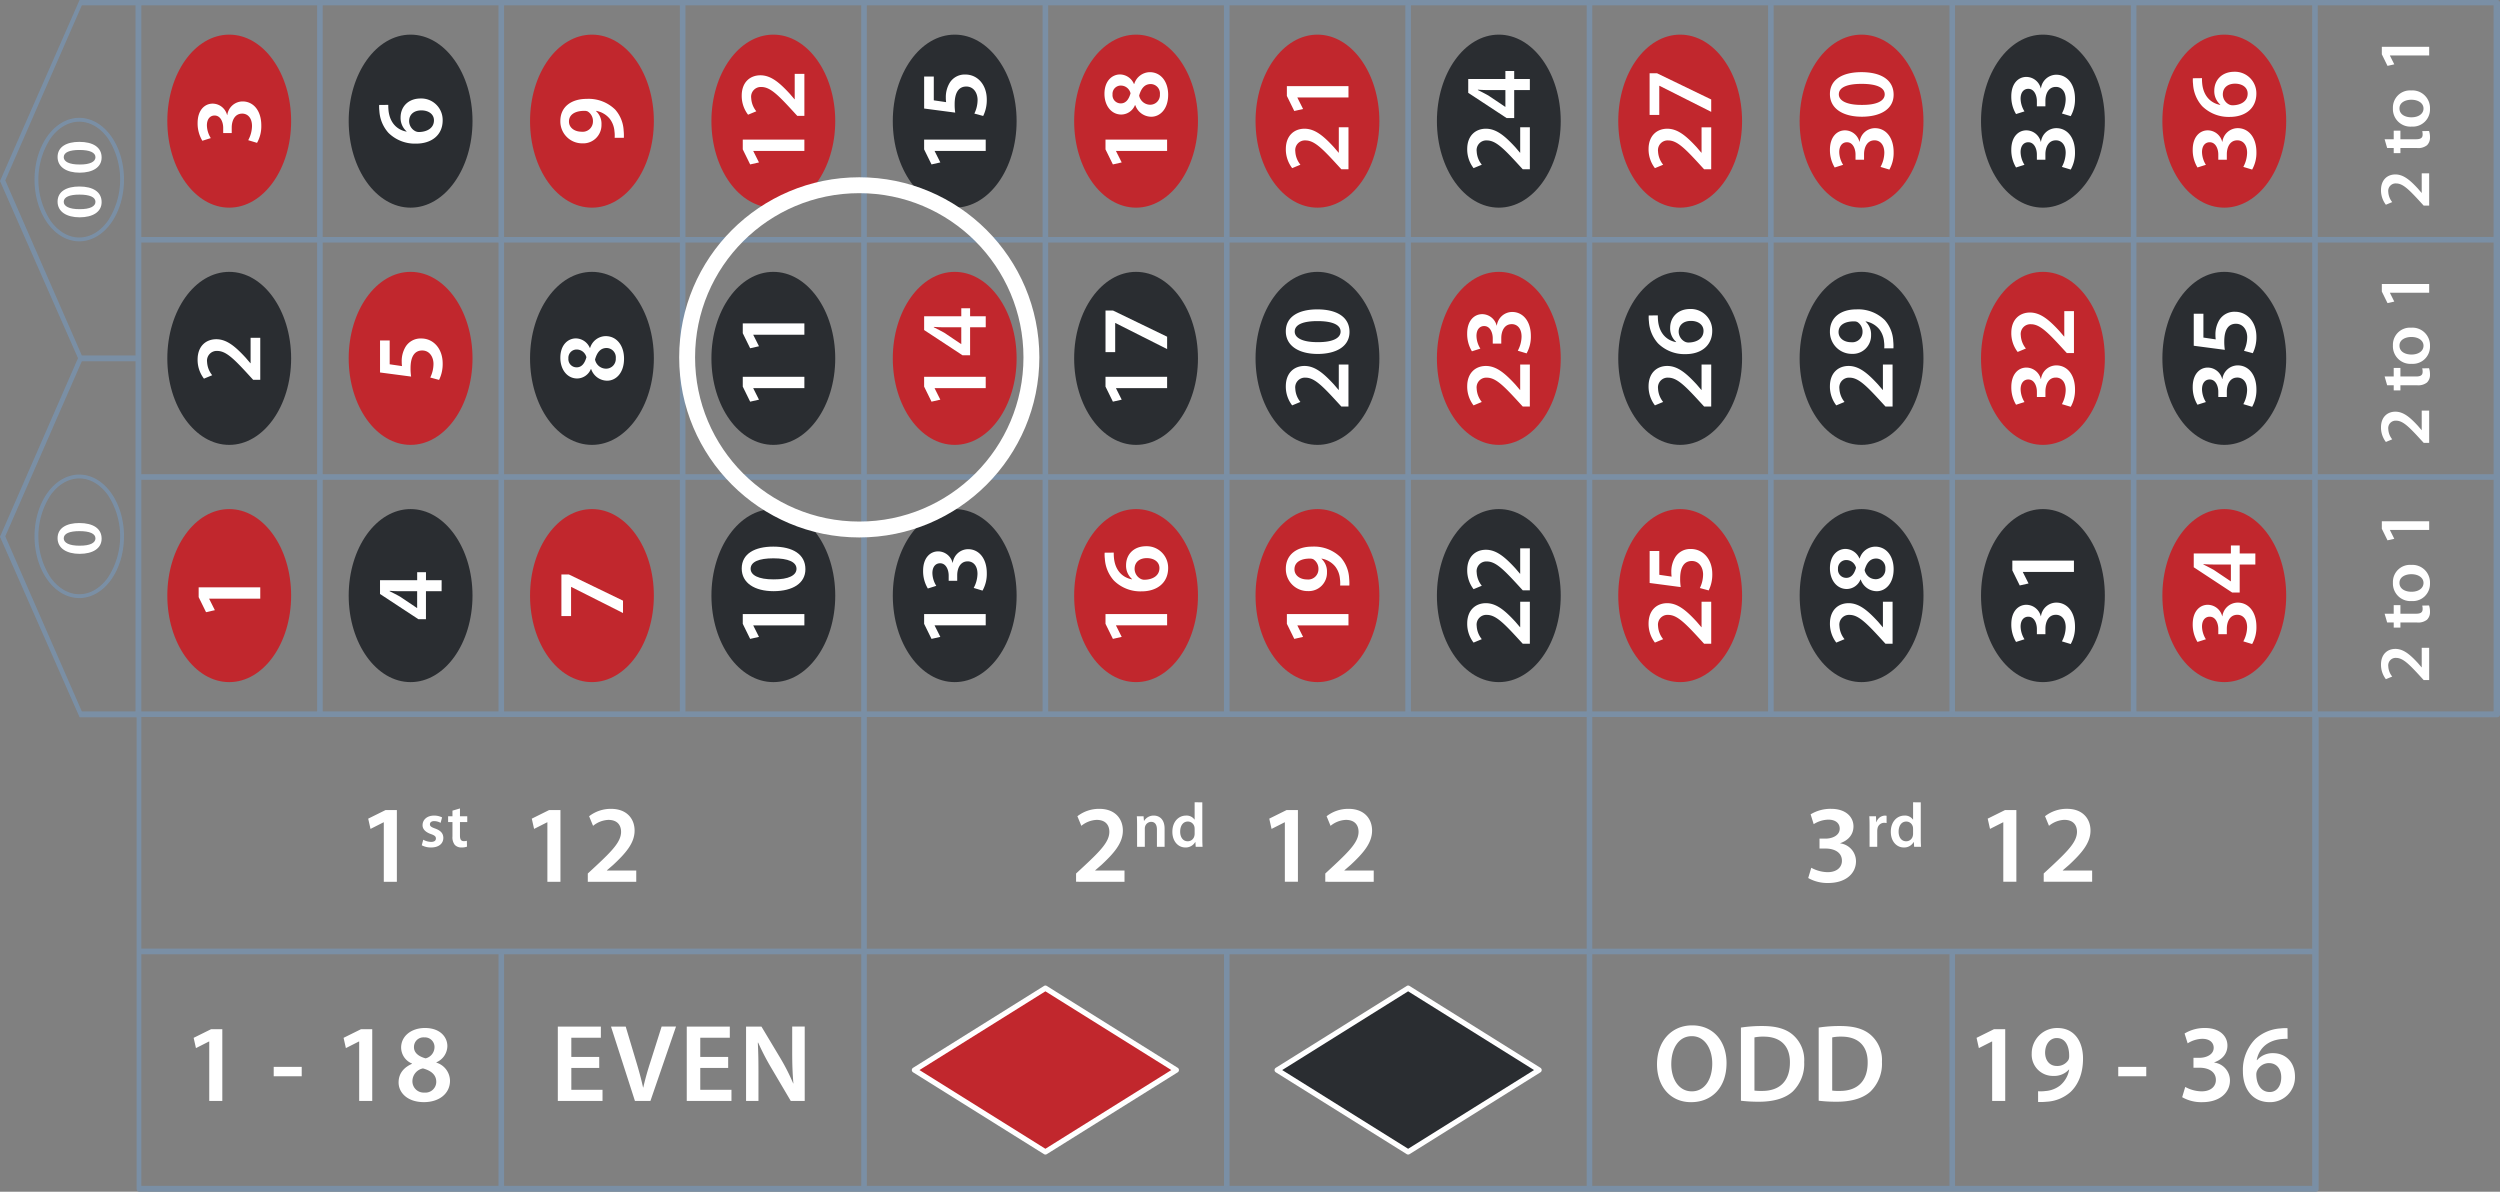 <svg width="472" height="225" fill="none" xmlns="http://www.w3.org/2000/svg"><rect width="100%" height="100%" fill="#808080" stroke="none"/><path d="M43.278 96.114c6.456 0 11.689 7.314 11.689 16.335 0 9.022-5.234 16.335-11.689 16.335s-11.688-7.313-11.688-16.335c0-9.021 5.233-16.335 11.688-16.335Z" fill="#C1272D"/><path d="M39.493 113.026v.036l1.073 2.14-1.664.378-1.396-2.841v-1.852h11.631v2.139h-9.644Z" fill="#fff"/><path d="M43.278 51.327c6.456 0 11.688 7.312 11.688 16.335s-5.233 16.332-11.688 16.332c-6.455 0-11.688-7.313-11.688-16.332 0-9.018 5.233-16.335 11.688-16.335Z" fill="#2A2D31"/><path d="M49.137 71.705h-1.343l-1.27-1.385c-2.54-2.75-3.936-4.044-5.475-4.062a1.824 1.824 0 0 0-1.471.574 1.841 1.841 0 0 0-.48 1.51c.046.917.385 1.793.967 2.5l-1.557.647a5.802 5.802 0 0 1-1.2-3.595c0-2.589 1.626-3.848 3.526-3.848 2.04 0 3.686 1.475 5.565 3.506l.877 1.025h.036v-4.8h1.825v7.928Z" fill="#fff"/><path d="M77.52 96.114c6.456 0 11.689 7.314 11.689 16.335 0 9.022-5.234 16.335-11.689 16.335s-11.688-7.313-11.688-16.335c0-9.021 5.233-16.335 11.688-16.335Z" fill="#2A2D31"/><path d="M83.374 111.624H80.42v5.285h-1.426l-7.247-4.764v-2.607h7.014v-1.51h1.664v1.51h2.956l-.005 2.086Zm-4.616 0H75.59c-.665 0-1.342-.019-2.022-.075v.075c.734.359 1.325.668 1.968 1.024l3.185 2.139.037.018v-3.181Z" fill="#fff"/><path d="M77.52 6.539c6.457 0 11.69 7.313 11.69 16.33 0 9.018-5.233 16.336-11.69 16.336-6.456 0-11.688-7.313-11.688-16.335 0-9.023 5.233-16.331 11.688-16.331Z" fill="#2A2D31"/><path d="M73.306 19.8a8.93 8.93 0 0 0 .054 1.132c.287 2.445 1.79 3.632 3.398 3.92v-.055a3.365 3.365 0 0 1-1.127-2.625c0-2.013 1.432-3.578 3.794-3.578a4.025 4.025 0 0 1 2.95 1.17 4.064 4.064 0 0 1 1.201 2.947c0 2.841-2.147 4.405-5.01 4.405a7.094 7.094 0 0 1-5.225-2.031 6.78 6.78 0 0 1-1.717-4.154 6.297 6.297 0 0 1-.036-1.113l1.718-.019Zm8.625 2.912c0-1.133-.984-1.87-2.38-1.87-1.36 0-2.308.737-2.308 2.032a2.155 2.155 0 0 0 1.199 1.905c.218.104.457.153.698.145 1.539-.037 2.791-.774 2.791-2.194v-.018Z" fill="#fff"/><path d="M111.761 51.327c6.455 0 11.688 7.312 11.688 16.335s-5.233 16.332-11.688 16.332c-6.456 0-11.689-7.313-11.689-16.332 0-9.018 5.233-16.335 11.689-16.335Z" fill="#2A2D31"/><path d="M111.555 69.676a2.846 2.846 0 0 1-1.022 1.28 2.826 2.826 0 0 1-1.555.502c-1.897 0-3.185-1.69-3.185-3.902 0-2.516 1.503-3.667 2.935-3.667a2.912 2.912 0 0 1 2.63 1.798h.054a3.136 3.136 0 0 1 1.107-1.593 3.116 3.116 0 0 1 1.827-.634c2.076 0 3.473 1.762 3.473 4.26 0 2.733-1.558 4.154-3.186 4.154a3.2 3.2 0 0 1-1.861-.611 3.226 3.226 0 0 1-1.163-1.583l-.054-.004Zm-2.666-.323c.948 0 1.52-.792 1.824-1.907a1.9 1.9 0 0 0-.634-1.023 1.879 1.879 0 0 0-1.119-.433 1.555 1.555 0 0 0-1.553 1.019 1.58 1.58 0 0 0-.094.653 1.566 1.566 0 0 0 .41 1.201 1.543 1.543 0 0 0 1.166.49Zm5.636-3.65c-1.182 0-1.825.881-2.183 2.175.093.479.346.91.717 1.225a2.12 2.12 0 0 0 1.323.501 1.82 1.82 0 0 0 1.37-.562 1.852 1.852 0 0 0 .509-1.397 1.763 1.763 0 0 0-.444-1.356 1.753 1.753 0 0 0-1.295-.585h.003Z" fill="#fff"/><path d="M146.007 96.114c6.456 0 11.688 7.314 11.688 16.335 0 9.022-5.233 16.335-11.688 16.335-6.456 0-11.689-7.313-11.689-16.335 0-9.021 5.233-16.335 11.689-16.335Z" fill="#2A2D31"/><path d="M142.22 118.07v.037l1.075 2.139-1.666.377-1.395-2.841v-1.851h11.632v2.139h-9.646ZM145.977 103.201c3.739 0 6.084 1.474 6.084 4.261 0 2.696-2.434 4.134-5.977 4.152-3.614 0-6.047-1.546-6.047-4.279 0-2.822 2.505-4.134 5.94-4.134Zm.107 6.185c2.828.017 4.295-.773 4.295-1.997 0-1.293-1.575-1.977-4.366-1.977-2.701 0-4.294.647-4.294 1.977 0 1.187 1.449 2.014 4.366 1.997h-.001Z" fill="#fff"/><path d="M146.005 51.327c6.456 0 11.688 7.312 11.688 16.335s-5.233 16.332-11.688 16.332c-6.454 0-11.689-7.313-11.689-16.332 0-9.018 5.234-16.335 11.689-16.335Z" fill="#2A2D31"/><path d="M142.22 73.282v.036l1.075 2.14-1.666.377-1.395-2.84v-1.852h11.632v2.14l-9.646-.001ZM142.22 63.197v.037l1.075 2.139-1.666.378-1.395-2.841v-1.851h11.632v2.138h-9.646Z" fill="#fff"/><path d="M180.248 6.539c6.455 0 11.688 7.313 11.688 16.33 0 9.018-5.233 16.336-11.688 16.336-6.456 0-11.689-7.313-11.689-16.335 0-9.023 5.232-16.331 11.689-16.331Z" fill="#2A2D31"/><path d="M176.461 28.491v.036l1.074 2.14-1.665.377-1.395-2.84v-1.852h11.63v2.138l-9.644.001ZM176.3 14.448v4.496l2.326.341a5.968 5.968 0 0 1-.054-.844c-.026-1 .235-1.986.751-2.841a3.328 3.328 0 0 1 2.956-1.528c2.216 0 4.025 1.852 4.025 4.729a6.752 6.752 0 0 1-.679 3.092l-1.666-.45a5.91 5.91 0 0 0 .609-2.571c0-1.294-.733-2.535-2.129-2.535-1.324 0-2.2.989-2.2 3.326-.006.536.029 1.07.107 1.6l-5.869-.773V14.45h1.823Z" fill="#fff"/><path d="M180.25 96.114c6.455 0 11.688 7.314 11.688 16.335 0 9.022-5.233 16.335-11.688 16.335-6.456 0-11.689-7.313-11.689-16.335 0-9.021 5.233-16.335 11.689-16.335Z" fill="#2A2D31"/><path d="M176.461 118.069v.037l1.074 2.139-1.665.377-1.395-2.841v-1.851h11.63v2.139h-9.644ZM183.834 111.002a5.803 5.803 0 0 0 .716-2.661c0-1.689-.948-2.375-1.861-2.355-1.378 0-1.968 1.295-1.968 2.644v1.024h-1.611v-.988c0-1.025-.465-2.32-1.625-2.32-.787 0-1.45.594-1.45 1.87.026.849.279 1.676.734 2.391l-1.592.504a6.335 6.335 0 0 1-.895-3.362c0-2.409 1.324-3.65 2.845-3.65a2.83 2.83 0 0 1 1.726.613c.492.39.842.933.995 1.544h.035c.092-.709.436-1.36.969-1.832a2.932 2.932 0 0 1 1.93-.739c1.968 0 3.525 1.654 3.525 4.549a6.4 6.4 0 0 1-.806 3.272l-1.667-.504Z" fill="#fff"/><path d="M214.488 51.327c6.455 0 11.688 7.312 11.688 16.335s-5.233 16.332-11.688 16.332c-6.456 0-11.687-7.313-11.687-16.332 0-9.018 5.231-16.335 11.687-16.335Z" fill="#2A2D31"/><path d="M210.705 73.28v.037l1.073 2.14-1.664.377-1.395-2.84v-1.852h11.631v2.14l-9.645-.001ZM208.721 58.627h1.414l10.217 4.944v2.337l-9.77-4.926h-.036v5.502h-1.825v-7.857Z" fill="#fff"/><path d="M248.735 51.327c6.456 0 11.69 7.312 11.69 16.335s-5.234 16.332-11.69 16.332c-6.456 0-11.688-7.313-11.688-16.332 0-9.018 5.233-16.335 11.688-16.335Z" fill="#2A2D31"/><path d="M254.588 76.751h-1.341l-1.271-1.384c-2.541-2.751-3.937-4.046-5.475-4.064a1.823 1.823 0 0 0-1.471.575 1.841 1.841 0 0 0-.479 1.51c.045.917.384 1.793.966 2.5l-1.557.647a5.803 5.803 0 0 1-1.198-3.596c0-2.589 1.625-3.847 3.525-3.847 2.041 0 3.686 1.474 5.565 3.506l.877 1.025h.035v-4.8h1.825l-.001 7.928ZM248.703 58.412c3.739 0 6.083 1.474 6.083 4.261 0 2.697-2.434 4.135-5.976 4.153-3.615 0-6.048-1.546-6.048-4.279 0-2.822 2.505-4.135 5.941-4.135Zm.107 6.185c2.826.018 4.295-.773 4.295-1.996 0-1.294-1.576-1.977-4.367-1.977-2.701 0-4.294.646-4.294 1.977-.001 1.186 1.449 2.013 4.366 1.996Z" fill="#fff"/><path d="M282.977 6.539c6.455 0 11.688 7.313 11.688 16.33 0 9.018-5.233 16.336-11.688 16.336-6.454 0-11.688-7.313-11.688-16.335 0-9.023 5.234-16.331 11.688-16.331Z" fill="#2A2D31"/><path d="M288.836 31.96h-1.339l-1.271-1.384c-2.541-2.75-3.936-4.045-5.475-4.063a1.825 1.825 0 0 0-1.472.574 1.841 1.841 0 0 0-.479 1.511c.045.916.384 1.793.966 2.5l-1.557.647a5.796 5.796 0 0 1-1.199-3.595c0-2.59 1.625-3.848 3.525-3.848 2.041 0 3.686 1.474 5.566 3.506l.875 1.025h.036v-4.8h1.826l-.002 7.928ZM288.835 17.005h-2.956v5.286h-1.431l-7.247-4.765v-2.607h7.015v-1.51h1.664v1.51h2.955v2.086Zm-4.617 0h-3.167c-.665 0-1.342-.018-2.022-.075v.075c.734.359 1.324.668 1.968 1.024l3.185 2.14.036.017v-3.181Z" fill="#fff"/><path d="M317.216 51.327c6.456 0 11.688 7.312 11.688 16.335s-5.233 16.332-11.688 16.332c-6.456 0-11.689-7.313-11.689-16.332 0-9.018 5.234-16.335 11.689-16.335Z" fill="#2A2D31"/><path d="M323.075 76.751h-1.339l-1.27-1.384c-2.54-2.751-3.936-4.046-5.475-4.064a1.82 1.82 0 0 0-1.471.575 1.845 1.845 0 0 0-.48 1.51c.046.917.385 1.793.966 2.5l-1.557.647a5.811 5.811 0 0 1-1.199-3.596c0-2.589 1.626-3.847 3.525-3.847 2.04 0 3.686 1.474 5.566 3.506l.876 1.025h.036v-4.8h1.826l-.004 7.928ZM313 59.544a8.93 8.93 0 0 0 .053 1.133c.286 2.445 1.789 3.632 3.398 3.92v-.057a3.367 3.367 0 0 1-1.127-2.625c0-2.014 1.432-3.578 3.793-3.578a4.025 4.025 0 0 1 2.95 1.17 4.066 4.066 0 0 1 1.202 2.947c0 2.84-2.147 4.405-5.01 4.405a7.092 7.092 0 0 1-5.226-2.032 6.786 6.786 0 0 1-1.718-4.153 6.374 6.374 0 0 1-.035-1.113l1.72-.017Zm8.624 2.913c0-1.133-.984-1.87-2.38-1.87-1.36 0-2.309.738-2.309 2.032a2.158 2.158 0 0 0 1.199 1.906c.218.103.458.152.699.144 1.539-.036 2.791-.773 2.791-2.194v-.018Z" fill="#fff"/><path d="M351.46 51.327c6.454 0 11.687 7.312 11.687 16.335s-5.233 16.332-11.687 16.332-11.69-7.313-11.69-16.332c0-9.018 5.235-16.335 11.69-16.335Z" fill="#2A2D31"/><path d="M357.319 76.751h-1.344l-1.271-1.384c-2.54-2.751-3.936-4.046-5.475-4.064a1.824 1.824 0 0 0-1.471.575 1.841 1.841 0 0 0-.479 1.51c.045.917.384 1.793.966 2.5l-1.557.647a5.805 5.805 0 0 1-1.199-3.596c0-2.589 1.625-3.847 3.525-3.847 2.04 0 3.686 1.474 5.565 3.506l.876 1.025h.037v-4.8h1.824l.003 7.928ZM355.745 65.765a5.95 5.95 0 0 0-.036-1.223 4.428 4.428 0 0 0-.895-2.375 4.296 4.296 0 0 0-2.577-1.492l-.018.035a3.231 3.231 0 0 1 1.039 2.535 3.48 3.48 0 0 1-1.03 2.58 3.43 3.43 0 0 1-2.585.984 4.108 4.108 0 0 1-2.964-1.232 4.163 4.163 0 0 1-1.188-2.994c0-2.714 2.13-4.17 4.957-4.17a7.156 7.156 0 0 1 5.403 2.03 6.45 6.45 0 0 1 1.593 3.992c.045.442.057.886.035 1.33h-1.734Zm-8.625-3.056c0 1.097.984 1.905 2.398 1.905a1.926 1.926 0 0 0 1.96-1.137c.111-.247.168-.515.169-.786a2.126 2.126 0 0 0-.966-1.888 1.313 1.313 0 0 0-.626-.125c-1.575-.018-2.935.575-2.935 2.013v.018Z" fill="#fff"/><path d="M351.466 96.114c6.456 0 11.689 7.314 11.689 16.335 0 9.022-5.233 16.335-11.689 16.335s-11.689-7.313-11.689-16.335c0-9.021 5.231-16.335 11.689-16.335Z" fill="#2A2D31"/><path d="M357.32 121.539h-1.341l-1.27-1.384c-2.541-2.747-3.937-4.045-5.476-4.063a1.82 1.82 0 0 0-1.471.574 1.84 1.84 0 0 0-.48 1.511c.046.916.385 1.792.966 2.499l-1.556.647a5.795 5.795 0 0 1-1.199-3.595c0-2.589 1.625-3.848 3.524-3.848 2.04 0 3.686 1.475 5.566 3.506l.876 1.025h.036v-4.801h1.825v7.929ZM351.254 109.423a2.83 2.83 0 0 1-2.576 1.781c-1.897 0-3.186-1.69-3.186-3.901 0-2.517 1.503-3.667 2.935-3.667.565.01 1.114.186 1.581.505.467.319.832.768 1.049 1.292h.053a3.146 3.146 0 0 1 1.107-1.593 3.117 3.117 0 0 1 1.828-.634c2.076 0 3.472 1.763 3.472 4.261 0 2.733-1.557 4.153-3.184 4.153a3.195 3.195 0 0 1-1.861-.611 3.223 3.223 0 0 1-1.163-1.583l-.055-.003Zm-2.666-.323c.949 0 1.521-.791 1.825-1.906a1.895 1.895 0 0 0-.634-1.024 1.877 1.877 0 0 0-1.119-.432 1.549 1.549 0 0 0-1.2.461 1.562 1.562 0 0 0-.447 1.211 1.559 1.559 0 0 0 .41 1.199 1.544 1.544 0 0 0 1.165.489v.002Zm5.636-3.649c-1.182 0-1.825.881-2.183 2.175.093.478.346.91.717 1.224.371.314.838.491 1.323.501a1.806 1.806 0 0 0 1.37-.562 1.834 1.834 0 0 0 .508-1.397 1.772 1.772 0 0 0-1.026-1.788 1.751 1.751 0 0 0-.709-.156v.003Z" fill="#fff"/><path d="M385.705 96.114c6.455 0 11.689 7.314 11.689 16.335 0 9.022-5.234 16.335-11.689 16.335s-11.689-7.313-11.689-16.335c0-9.021 5.233-16.335 11.689-16.335Z" fill="#2A2D31"/><path d="M389.288 121.09a5.816 5.816 0 0 0 .716-2.661c0-1.689-.948-2.375-1.862-2.355-1.377 0-1.968 1.294-1.968 2.643v1.025h-1.61v-.989c0-1.025-.466-2.32-1.626-2.32-.787 0-1.449.594-1.449 1.87.025.849.279 1.675.734 2.391l-1.593.503a6.335 6.335 0 0 1-.895-3.362c0-2.409 1.324-3.65 2.846-3.65a2.838 2.838 0 0 1 2.72 2.158h.035a2.96 2.96 0 0 1 .97-1.833 2.931 2.931 0 0 1 1.93-.738c1.968 0 3.525 1.654 3.525 4.549a6.403 6.403 0 0 1-.806 3.272l-1.667-.503ZM381.916 107.983v.035l1.074 2.14-1.665.377-1.395-2.84v-1.852h11.63v2.14h-9.644Z" fill="#fff"/><path d="M385.705 6.539c6.455 0 11.689 7.313 11.689 16.33 0 9.018-5.234 16.336-11.689 16.336s-11.689-7.313-11.689-16.335c0-9.023 5.233-16.331 11.689-16.331Z" fill="#2A2D31"/><path d="M389.286 31.512c.448-.816.694-1.729.716-2.66 0-1.691-.948-2.376-1.862-2.356-1.377 0-1.968 1.295-1.968 2.643v1.025h-1.61v-.99c0-1.023-.466-2.318-1.626-2.318-.787 0-1.449.594-1.449 1.87.025.849.279 1.675.734 2.39l-1.593.504a6.336 6.336 0 0 1-.895-3.362c0-2.409 1.324-3.65 2.846-3.65a2.832 2.832 0 0 1 1.726.614c.492.39.841.933.994 1.544h.036c.091-.708.436-1.36.969-1.832a2.93 2.93 0 0 1 1.93-.739c1.968 0 3.525 1.654 3.525 4.55a6.4 6.4 0 0 1-.806 3.27l-1.667-.503ZM389.286 21.425a5.813 5.813 0 0 0 .716-2.66c0-1.69-.948-2.376-1.862-2.356-1.377 0-1.968 1.295-1.968 2.643v1.025h-1.61v-.989c0-1.024-.466-2.319-1.626-2.319-.787 0-1.449.594-1.449 1.87.025.849.279 1.675.734 2.391l-1.593.503a6.336 6.336 0 0 1-.895-3.362c0-2.41 1.324-3.649 2.846-3.649a2.832 2.832 0 0 1 1.726.613c.492.39.841.933.994 1.544h.036c.091-.708.436-1.36.969-1.832a2.93 2.93 0 0 1 1.93-.738c1.968 0 3.525 1.653 3.525 4.548a6.4 6.4 0 0 1-.806 3.271l-1.667-.503Z" fill="#fff"/><path d="M419.947 51.327c6.455 0 11.687 7.312 11.687 16.335s-5.233 16.332-11.687 16.332c-6.453 0-11.689-7.313-11.689-16.332 0-9.018 5.233-16.335 11.689-16.335Z" fill="#2A2D31"/><path d="M423.538 76.302c.449-.816.694-1.73.716-2.661 0-1.69-.949-2.376-1.861-2.356-1.378 0-1.969 1.295-1.969 2.643v1.025h-1.61v-.989c0-1.024-.466-2.319-1.626-2.319-.787 0-1.449.594-1.449 1.87.026.85.279 1.676.734 2.391l-1.592.504a6.336 6.336 0 0 1-.896-3.362c0-2.41 1.324-3.65 2.846-3.65a2.833 2.833 0 0 1 1.726.613c.492.39.841.933.994 1.544h.036c.091-.709.435-1.36.968-1.832a2.93 2.93 0 0 1 1.93-.739c1.968 0 3.526 1.655 3.526 4.55a6.4 6.4 0 0 1-.806 3.27l-1.667-.502ZM416.003 59.238v4.495l2.326.342a5.822 5.822 0 0 1-.053-.845c-.026-1 .234-1.986.751-2.841a3.34 3.34 0 0 1 2.955-1.528c2.217 0 4.026 1.853 4.026 4.728a6.752 6.752 0 0 1-.68 3.093l-1.664-.45c.393-.8.601-1.679.608-2.57 0-1.295-.734-2.535-2.13-2.535-1.324 0-2.201.988-2.201 3.325-.006.536.03 1.07.108 1.6l-5.869-.773v-6.04h1.823Z" fill="#fff"/><path d="M282.979 96.114c6.453 0 11.687 7.314 11.687 16.335 0 9.022-5.234 16.335-11.687 16.335-6.454 0-11.69-7.313-11.69-16.335 0-9.021 5.234-16.335 11.69-16.335Z" fill="#2A2D31"/><path d="M288.836 121.539h-1.341l-1.27-1.384c-2.541-2.747-3.937-4.045-5.475-4.063a1.822 1.822 0 0 0-1.471.575 1.835 1.835 0 0 0-.479 1.51c.045.916.384 1.792.965 2.499l-1.557.647a5.8 5.8 0 0 1-1.198-3.595c0-2.589 1.626-3.847 3.525-3.847 2.04 0 3.686 1.474 5.565 3.505l.877 1.025h.035v-4.801h1.825l-.001 7.929ZM288.836 111.452h-1.341l-1.27-1.384c-2.541-2.75-3.937-4.045-5.475-4.063a1.835 1.835 0 0 0-1.471.575 1.838 1.838 0 0 0-.479 1.51c.045.916.384 1.792.965 2.499l-1.557.647a5.798 5.798 0 0 1-1.198-3.595c0-2.589 1.626-3.847 3.525-3.847 2.04 0 3.686 1.474 5.565 3.505l.877 1.025h.035v-4.8h1.825l-.001 7.928Z" fill="#fff"/><path d="M77.52 51.327c6.457 0 11.69 7.312 11.69 16.335s-5.233 16.332-11.69 16.332c-6.456 0-11.688-7.313-11.688-16.332 0-9.018 5.233-16.335 11.688-16.335Z" fill="#C1272D"/><path d="M73.572 64.283v4.495l2.326.341a5.863 5.863 0 0 1-.053-.844c-.027-1 .234-1.986.751-2.841a3.324 3.324 0 0 1 2.955-1.528c2.217 0 4.026 1.851 4.026 4.728a6.749 6.749 0 0 1-.68 3.093l-1.663-.45c.392-.8.6-1.679.608-2.57 0-1.295-.734-2.535-2.13-2.535-1.324 0-2.2.989-2.2 3.325-.007.536.03 1.07.107 1.6l-5.869-.773v-6.04h1.822Z" fill="#fff"/><path d="M43.278 6.539c6.456 0 11.688 7.313 11.688 16.33 0 9.018-5.233 16.336-11.688 16.336-6.455 0-11.688-7.313-11.688-16.335 0-9.023 5.233-16.331 11.688-16.331Z" fill="#C1272D"/><path d="M46.863 26.47c.448-.817.694-1.73.716-2.662 0-1.69-.95-2.376-1.861-2.356-1.378 0-1.969 1.295-1.969 2.644v1.024h-1.61v-.989c0-1.024-.466-2.32-1.626-2.32-.787 0-1.45.595-1.45 1.871.026.85.28 1.676.734 2.392l-1.593.503a6.333 6.333 0 0 1-.894-3.362c0-2.41 1.324-3.65 2.845-3.65a2.83 2.83 0 0 1 1.725.613c.492.39.842.933.994 1.544h.037c.091-.709.435-1.36.968-1.832a2.929 2.929 0 0 1 1.93-.739c1.968 0 3.525 1.654 3.525 4.55a6.407 6.407 0 0 1-.805 3.271l-1.666-.503Z" fill="#fff"/><path d="M111.76 96.114c6.457 0 11.689 7.314 11.689 16.335 0 9.022-5.232 16.335-11.689 16.335-6.456 0-11.688-7.313-11.688-16.335 0-9.021 5.233-16.335 11.688-16.335Z" fill="#C1272D"/><path d="M105.992 108.46h1.414l10.218 4.944v2.335l-9.771-4.926h-.035v5.502h-1.826v-7.855Z" fill="#fff"/><path d="M111.761 6.539c6.455 0 11.688 7.313 11.688 16.33 0 9.018-5.233 16.336-11.688 16.336-6.456 0-11.689-7.313-11.689-16.335 0-9.023 5.233-16.331 11.689-16.331Z" fill="#C1272D"/><path d="M116.046 26.02a5.873 5.873 0 0 0-.035-1.223 4.42 4.42 0 0 0-.895-2.375 4.294 4.294 0 0 0-2.577-1.493l-.017.037a3.226 3.226 0 0 1 1.038 2.534 3.48 3.48 0 0 1-1.03 2.58 3.43 3.43 0 0 1-2.585.984 4.105 4.105 0 0 1-2.964-1.232 4.144 4.144 0 0 1-1.187-2.994c0-2.714 2.129-4.17 4.957-4.17a7.156 7.156 0 0 1 5.403 2.031 6.452 6.452 0 0 1 1.593 3.991c.046.442.058.887.036 1.33h-1.737Zm-8.624-3.057c0 1.097.985 1.906 2.398 1.906a1.923 1.923 0 0 0 1.489-.487 1.947 1.947 0 0 0 .64-1.437 2.126 2.126 0 0 0-.966-1.888 1.313 1.313 0 0 0-.626-.126c-1.575-.018-2.935.576-2.935 2.014v.018Z" fill="#fff"/><path d="M146.005 6.539c6.456 0 11.688 7.313 11.688 16.33 0 9.018-5.233 16.336-11.688 16.336-6.454 0-11.689-7.313-11.689-16.335 0-9.023 5.234-16.331 11.689-16.331Z" fill="#C1272D"/><path d="M142.22 28.491v.036l1.075 2.14-1.666.377-1.395-2.84v-1.852h11.632v2.139h-9.646ZM151.866 21.874h-1.342l-1.271-1.384c-2.541-2.751-3.937-4.046-5.476-4.064a1.824 1.824 0 0 0-1.471.575 1.842 1.842 0 0 0-.479 1.511c.046.916.385 1.792.966 2.499l-1.557.647a5.811 5.811 0 0 1-1.199-3.596c0-2.589 1.626-3.847 3.525-3.847 2.04 0 3.686 1.474 5.565 3.505l.877 1.025h.036v-4.8h1.826v7.93Z" fill="#fff"/><path d="M180.248 51.327c6.455 0 11.688 7.312 11.688 16.335s-5.233 16.332-11.688 16.332c-6.456 0-11.689-7.313-11.689-16.332 0-9.018 5.232-16.335 11.689-16.335Z" fill="#C1272D"/><path d="M176.461 73.282v.036l1.074 2.14-1.665.377-1.395-2.84v-1.852h11.63v2.14l-9.644-.001ZM186.107 61.792h-2.952v5.285h-1.431l-7.247-4.765v-2.606h7.014v-1.51h1.664v1.51h2.952v2.086Zm-4.616 0h-3.167c-.665 0-1.341-.019-2.022-.074v.074c.734.36 1.324.668 1.968 1.024l3.185 2.14.035.018.001-3.182Z" fill="#fff"/><path d="M214.49 96.114c6.453 0 11.687 7.314 11.687 16.335 0 9.022-5.234 16.335-11.687 16.335-6.454 0-11.689-7.313-11.689-16.335 0-9.021 5.232-16.335 11.689-16.335Z" fill="#C1272D"/><path d="M210.705 118.069v.037l1.073 2.139-1.664.377-1.395-2.841v-1.851h11.631v2.139h-9.645ZM210.276 104.332c-.006.378.012.757.054 1.133.285 2.445 1.789 3.632 3.398 3.919v-.054a3.36 3.36 0 0 1-1.127-2.624c0-2.014 1.431-3.578 3.793-3.578a4.023 4.023 0 0 1 2.95 1.169 4.064 4.064 0 0 1 1.202 2.948c0 2.84-2.148 4.404-5.011 4.404a7.09 7.09 0 0 1-5.225-2.032 6.779 6.779 0 0 1-1.717-4.153 6.28 6.28 0 0 1-.036-1.114l1.719-.018Zm8.625 2.913c0-1.133-.984-1.87-2.38-1.87-1.36 0-2.308.737-2.308 2.032a2.142 2.142 0 0 0 1.199 1.905c.218.104.457.153.697.144 1.539-.036 2.792-.773 2.792-2.193v-.018Z" fill="#fff"/><path d="M214.488 6.539c6.455 0 11.688 7.313 11.688 16.33 0 9.018-5.233 16.336-11.688 16.336-6.456 0-11.687-7.313-11.687-16.335 0-9.023 5.231-16.331 11.687-16.331Z" fill="#C1272D"/><path d="M210.703 28.491v.036l1.073 2.14-1.664.377-1.395-2.84v-1.852h11.631v2.138l-9.645.001ZM214.285 19.843a2.828 2.828 0 0 1-2.576 1.782c-1.897 0-3.186-1.69-3.186-3.902 0-2.516 1.503-3.667 2.935-3.667.565.01 1.115.186 1.582.505.467.32.832.768 1.049 1.292h.053a3.142 3.142 0 0 1 1.107-1.593 3.113 3.113 0 0 1 1.828-.634c2.076 0 3.472 1.762 3.472 4.261 0 2.733-1.557 4.153-3.186 4.153a3.204 3.204 0 0 1-1.861-.61 3.232 3.232 0 0 1-1.163-1.583l-.054-.004Zm-2.666-.323c.949 0 1.521-.791 1.825-1.906a1.882 1.882 0 0 0-1.753-1.456 1.556 1.556 0 0 0-1.553 1.018 1.563 1.563 0 0 0-.093.653 1.56 1.56 0 0 0 .408 1.2 1.552 1.552 0 0 0 1.163.49h.003Zm5.637-3.65c-1.183 0-1.825.88-2.184 2.175.093.479.347.91.718 1.224.371.314.837.492 1.322.502a1.825 1.825 0 0 0 1.772-1.207c.087-.24.124-.497.107-.753a1.78 1.78 0 0 0-.443-1.355 1.752 1.752 0 0 0-1.295-.586h.003Z" fill="#fff"/><path d="M248.735 6.539c6.456 0 11.69 7.313 11.69 16.33 0 9.018-5.234 16.336-11.69 16.336-6.456 0-11.688-7.313-11.688-16.335 0-9.023 5.233-16.331 11.688-16.331Z" fill="#C1272D"/><path d="M254.592 31.96h-1.341l-1.271-1.384c-2.541-2.75-3.937-4.044-5.475-4.063a1.822 1.822 0 0 0-1.471.574 1.842 1.842 0 0 0-.479 1.511c.045.916.384 1.793.966 2.5l-1.557.647a5.801 5.801 0 0 1-1.198-3.595c0-2.59 1.625-3.848 3.525-3.848 2.041 0 3.686 1.475 5.565 3.506l.877 1.025h.035v-4.8h1.825l-.001 7.928ZM244.948 18.404v.036l1.073 2.14-1.664.377-1.396-2.84v-1.852h11.631v2.14h-9.644Z" fill="#fff"/><path d="M282.977 51.327c6.455 0 11.688 7.312 11.688 16.335s-5.233 16.332-11.688 16.332c-6.454 0-11.688-7.313-11.688-16.332 0-9.018 5.234-16.335 11.688-16.335Z" fill="#C1272D"/><path d="M288.834 76.752h-1.339l-1.271-1.384c-2.541-2.751-3.936-4.046-5.475-4.064a1.826 1.826 0 0 0-1.882 1.275 1.837 1.837 0 0 0-.069.81c.045.916.384 1.793.966 2.5l-1.557.647a5.799 5.799 0 0 1-1.199-3.596c0-2.589 1.626-3.847 3.525-3.847 2.041 0 3.686 1.474 5.566 3.506l.875 1.025h.036v-4.8h1.826l-.002 7.928ZM286.558 66.215a5.795 5.795 0 0 0 .713-2.66c0-1.69-.948-2.374-1.861-2.355-1.378 0-1.969 1.295-1.969 2.643v1.025h-1.61v-.988c0-1.025-.465-2.32-1.625-2.32-.787 0-1.449.594-1.449 1.87.025.849.279 1.675.734 2.39l-1.593.504a6.328 6.328 0 0 1-.897-3.362c0-2.409 1.324-3.65 2.845-3.65a2.83 2.83 0 0 1 1.726.614c.492.39.842.933.995 1.544h.035c.092-.709.436-1.36.969-1.832a2.929 2.929 0 0 1 1.93-.739c1.968 0 3.525 1.655 3.525 4.55a6.41 6.41 0 0 1-.805 3.27l-1.663-.504Z" fill="#fff"/><path d="M248.735 96.114c6.454 0 11.688 7.314 11.688 16.335 0 9.022-5.234 16.335-11.688 16.335-6.454 0-11.688-7.313-11.688-16.335 0-9.021 5.231-16.335 11.688-16.335Z" fill="#C1272D"/><path d="M244.949 118.07v.037l1.073 2.139-1.663.377-1.396-2.841v-1.851h11.63v2.139h-9.644ZM253.021 110.553a6.017 6.017 0 0 0-.037-1.222 4.423 4.423 0 0 0-.895-2.376 4.299 4.299 0 0 0-2.576-1.492l-.018.036a3.231 3.231 0 0 1 1.038 2.536 3.475 3.475 0 0 1-1.029 2.578 3.433 3.433 0 0 1-2.586.985 4.116 4.116 0 0 1-3.859-2.607 4.169 4.169 0 0 1-.293-1.618c0-2.715 2.13-4.171 4.957-4.171a7.165 7.165 0 0 1 5.404 2.032 6.455 6.455 0 0 1 1.593 3.991c.045.441.057.886.035 1.33l-1.734-.002Zm-8.625-3.056c0 1.097.984 1.906 2.397 1.906a1.918 1.918 0 0 0 1.49-.487 1.945 1.945 0 0 0 .639-1.437 2.124 2.124 0 0 0-.232-1.073 2.117 2.117 0 0 0-.733-.815 1.32 1.32 0 0 0-.627-.126c-1.574-.018-2.934.576-2.934 2.014v.018Z" fill="#fff"/><path d="M317.218 96.114c6.454 0 11.688 7.314 11.688 16.335 0 9.022-5.234 16.335-11.688 16.335-6.455 0-11.691-7.313-11.691-16.335 0-9.021 5.234-16.335 11.691-16.335Z" fill="#C1272D"/><path d="M323.078 121.539h-1.341l-1.271-1.385c-2.541-2.746-3.937-4.044-5.476-4.062a1.82 1.82 0 0 0-1.881 1.275 1.851 1.851 0 0 0-.07.81c.046.916.385 1.792.967 2.499l-1.557.647a5.81 5.81 0 0 1-1.199-3.595c0-2.589 1.626-3.848 3.525-3.848 2.039 0 3.686 1.475 5.565 3.506l.876 1.025h.037v-4.801h1.824l.001 7.929ZM313.275 104.027v4.495l2.326.342a5.975 5.975 0 0 1-.054-.845 5.23 5.23 0 0 1 .751-2.84 3.338 3.338 0 0 1 2.956-1.529c2.216 0 4.026 1.852 4.026 4.729a6.749 6.749 0 0 1-.679 3.092l-1.665-.449c.393-.8.601-1.679.608-2.571 0-1.294-.733-2.535-2.129-2.535-1.324 0-2.201.989-2.201 3.325-.005.536.03 1.071.108 1.6l-5.869-.773v-6.04l1.822-.001Z" fill="#fff"/><path d="M317.216 6.539c6.455 0 11.688 7.313 11.688 16.33 0 9.018-5.233 16.336-11.688 16.336-6.456 0-11.689-7.313-11.689-16.335 0-9.023 5.234-16.331 11.689-16.331Z" fill="#C1272D"/><path d="M323.075 31.962h-1.338l-1.271-1.385c-2.54-2.75-3.936-4.045-5.475-4.063a1.822 1.822 0 0 0-1.471.574 1.844 1.844 0 0 0-.48 1.51c.046.917.385 1.794.966 2.5l-1.557.648a5.81 5.81 0 0 1-1.199-3.595c0-2.59 1.626-3.848 3.525-3.848 2.04 0 3.686 1.474 5.566 3.505l.876 1.026h.036v-4.8h1.826l-.004 7.928ZM311.445 13.838h1.414l10.218 4.944v2.338l-9.771-4.926h-.035v5.501h-1.825l-.001-7.857Z" fill="#fff"/><path d="M351.46 6.539c6.454 0 11.687 7.313 11.687 16.33 0 9.018-5.233 16.336-11.687 16.336s-11.69-7.313-11.69-16.335c0-9.023 5.235-16.331 11.69-16.331Z" fill="#C1272D"/><path d="M355.045 31.513c.449-.816.695-1.73.716-2.661 0-1.69-.948-2.376-1.861-2.356-1.378 0-1.968 1.295-1.968 2.643v1.025h-1.61v-.989c0-1.024-.465-2.319-1.625-2.319-.787 0-1.449.594-1.449 1.87.025.85.279 1.675.734 2.391l-1.593.503a6.327 6.327 0 0 1-.896-3.362c0-2.408 1.325-3.649 2.845-3.649a2.83 2.83 0 0 1 1.726.613c.493.39.842.933.995 1.544h.035c.092-.708.436-1.36.969-1.832a2.932 2.932 0 0 1 1.93-.738c1.968 0 3.525 1.654 3.525 4.549a6.39 6.39 0 0 1-.805 3.271l-1.668-.503ZM351.432 13.622c3.74 0 6.083 1.475 6.083 4.261 0 2.697-2.433 4.136-5.976 4.153-3.615 0-6.049-1.546-6.049-4.279.001-2.822 2.504-4.135 5.942-4.135Zm.108 6.185c2.826.018 4.294-.773 4.294-1.996 0-1.295-1.575-1.978-4.366-1.978-2.701 0-4.295.647-4.295 1.978 0 1.187 1.45 2.014 4.367 1.996Z" fill="#fff"/><path d="M385.705 51.327c6.455 0 11.689 7.312 11.689 16.335s-5.234 16.332-11.689 16.332c-6.454 0-11.689-7.313-11.689-16.332 0-9.018 5.233-16.335 11.689-16.335Z" fill="#C1272D"/><path d="M389.29 76.302c.448-.816.694-1.729.715-2.66 0-1.691-.947-2.376-1.861-2.356-1.378 0-1.968 1.294-1.968 2.642v1.026h-1.611v-.99c0-1.023-.465-2.318-1.625-2.318-.787 0-1.449.594-1.449 1.87.025.849.279 1.675.734 2.39l-1.593.504a6.336 6.336 0 0 1-.895-3.362c0-2.409 1.324-3.65 2.846-3.65a2.83 2.83 0 0 1 1.725.613c.493.39.842.933.995 1.544h.035c.092-.708.436-1.36.97-1.832a2.93 2.93 0 0 1 1.93-.738c1.968 0 3.525 1.654 3.525 4.549a6.4 6.4 0 0 1-.806 3.271l-1.667-.503ZM391.562 66.664h-1.342l-1.27-1.384c-2.541-2.752-3.936-4.045-5.475-4.064a1.825 1.825 0 0 0-1.881 1.275 1.85 1.85 0 0 0-.07.81c.046.916.385 1.793.967 2.5l-1.558.647a5.804 5.804 0 0 1-1.198-3.596c0-2.588 1.625-3.847 3.525-3.847 2.04 0 3.686 1.474 5.564 3.505l.877 1.025h.036v-4.8h1.825v7.929Z" fill="#fff"/><path d="M419.947 96.114c6.455 0 11.687 7.314 11.687 16.335 0 9.022-5.233 16.335-11.687 16.335-6.453 0-11.689-7.313-11.689-16.335 0-9.021 5.233-16.335 11.689-16.335Z" fill="#C1272D"/><path d="M423.538 121.09a5.816 5.816 0 0 0 .716-2.661c0-1.689-.949-2.375-1.861-2.355-1.378 0-1.969 1.294-1.969 2.643v1.025h-1.61v-.989c0-1.025-.466-2.32-1.626-2.32-.787 0-1.449.594-1.449 1.87.026.849.279 1.675.734 2.391l-1.592.503a6.336 6.336 0 0 1-.896-3.362c0-2.409 1.324-3.65 2.846-3.65a2.838 2.838 0 0 1 2.72 2.158h.035c.092-.709.436-1.36.969-1.833a2.931 2.931 0 0 1 1.93-.738c1.968 0 3.526 1.654 3.526 4.549a6.404 6.404 0 0 1-.807 3.272l-1.666-.503ZM425.808 106.579h-2.955v5.285h-1.431l-7.244-4.766v-2.606h7.014v-1.511h1.664v1.511h2.955l-.003 2.087Zm-4.616 0h-3.167c-.665 0-1.342-.018-2.022-.074v.074c.733.359 1.324.668 1.968 1.025l3.185 2.139.036.019v-3.183ZM458.627 128.397h-1.035l-.976-1.064c-1.953-2.113-3.024-3.109-4.208-3.122a1.397 1.397 0 0 0-1.447.979 1.399 1.399 0 0 0-.052.623 3.27 3.27 0 0 0 .743 1.92l-1.197.497a4.463 4.463 0 0 1-.922-2.763c0-1.989 1.252-2.956 2.71-2.956 1.568 0 2.832 1.133 4.277 2.693l.673.788h.028v-3.689h1.404l.002 6.094ZM450.215 115.869h1.718v-1.617h1.265v1.617h2.956c.813 0 1.238-.223 1.238-.87a2.121 2.121 0 0 0-.082-.663l1.291-.027c.13.396.19.812.179 1.229.011.27-.034.539-.13.791-.097.251-.245.48-.433.673a2.654 2.654 0 0 1-1.87.525h-3.149v.965h-1.265v-.965h-1.238l-.48-1.658ZM455.22 106.654a3.313 3.313 0 0 1 3.324 2.082c.175.436.255.903.237 1.373a3.27 3.27 0 0 1-.978 2.457 3.236 3.236 0 0 1-2.473.914 3.299 3.299 0 0 1-2.555-.937 3.342 3.342 0 0 1-.991-2.545 3.233 3.233 0 0 1 .975-2.442 3.198 3.198 0 0 1 2.461-.902Zm.069 5.071c1.292 0 2.269-.636 2.269-1.672 0-.965-.949-1.644-2.297-1.644-1.045 0-2.241.47-2.241 1.634 0 1.198 1.155 1.68 2.269 1.68v.002ZM451.217 100.053v.028l.824 1.644-1.279.29-1.073-2.183V98.41h8.941v1.643h-7.413ZM72.46 155.25h-.041l-2.468 1.251-.435-1.938 3.276-1.625h2.136v13.541H72.46V155.25ZM79.91 158.538c.45.254.955.396 1.471.414.635 0 .918-.261.918-.64 0-.39-.235-.593-.942-.839-1.118-.391-1.59-1.005-1.577-1.68 0-1.017.836-1.81 2.166-1.81a3.347 3.347 0 0 1 1.52.343l-.283 1.029a2.57 2.57 0 0 0-1.213-.331c-.517 0-.8.249-.8.603 0 .367.27.545 1 .804 1.035.379 1.52.911 1.531 1.763 0 1.039-.813 1.81-2.331 1.81a3.672 3.672 0 0 1-1.743-.414l.282-1.052ZM86.84 152.635v1.48h1.378v1.088H86.84v2.543c0 .698.189 1.065.74 1.065.19.006.381-.019.565-.074l.023 1.114a3.08 3.08 0 0 1-1.047.153 1.67 1.67 0 0 1-1.248-.484 2.301 2.301 0 0 1-.448-1.609v-2.71h-.823v-1.088h.823v-1.064l1.415-.414ZM103.346 155.248h-.043l-2.467 1.25-.436-1.937 3.277-1.625h2.135v13.541h-2.466v-11.229ZM110.975 166.479v-1.559l1.596-1.48c3.178-2.959 4.667-4.583 4.688-6.375 0-1.208-.644-2.271-2.406-2.271a4.895 4.895 0 0 0-2.882 1.125l-.746-1.813a6.65 6.65 0 0 1 4.148-1.395c2.987 0 4.438 1.896 4.438 4.104 0 2.376-1.699 4.292-4.045 6.48l-1.182 1.021v.042h5.54v2.125l-9.149-.004ZM203.162 166.478v-1.559l1.597-1.48c3.173-2.958 4.666-4.583 4.687-6.375 0-1.208-.643-2.271-2.406-2.271a4.895 4.895 0 0 0-2.882 1.125l-.746-1.813a6.647 6.647 0 0 1 4.147-1.395c2.986 0 4.438 1.896 4.438 4.104 0 2.376-1.699 4.292-4.044 6.48l-1.182 1.021v.042h5.536v2.125l-9.145-.004ZM214.68 155.828c0-.663-.012-1.218-.047-1.715h1.271l.074.863h.036a2.073 2.073 0 0 1 1.825-.994c1 0 2.037.651 2.037 2.472v3.419h-1.448v-3.253c0-.829-.307-1.455-1.095-1.455a1.212 1.212 0 0 0-1.132.852 1.543 1.543 0 0 0-.059.473v3.384h-1.459l-.003-4.046ZM226.996 151.476v6.778c0 .594.024 1.23.048 1.621h-1.296l-.059-.911h-.023a2.066 2.066 0 0 1-1.873 1.039c-1.365 0-2.449-1.17-2.449-2.945-.011-1.93 1.189-3.076 2.567-3.076a1.817 1.817 0 0 1 1.613.758h.023v-3.267l1.449.003Zm-1.449 5.039c0-.127-.011-.254-.034-.378a1.267 1.267 0 0 0-1.249-1.03c-.93 0-1.448.828-1.448 1.905 0 1.052.517 1.821 1.437 1.821a1.275 1.275 0 0 0 1.248-1.029c.034-.139.05-.282.047-.426l-.001-.863ZM242.58 155.249h-.042l-2.467 1.25-.436-1.938 3.277-1.625h2.136v13.541h-2.468v-11.228ZM250.213 166.478v-1.559l1.596-1.48c3.173-2.958 4.667-4.583 4.687-6.375 0-1.208-.643-2.271-2.405-2.271a4.893 4.893 0 0 0-2.882 1.125l-.746-1.813a6.647 6.647 0 0 1 4.148-1.395c2.986 0 4.438 1.896 4.438 4.104 0 2.376-1.7 4.292-4.045 6.48l-1.182 1.021v.042h5.537v2.125l-9.146-.004ZM341.969 163.831a6.641 6.641 0 0 0 3.07.834c1.949 0 2.738-1.104 2.716-2.167 0-1.604-1.493-2.291-3.048-2.291h-1.182v-1.875h1.14c1.182 0 2.675-.542 2.675-1.896 0-.917-.684-1.688-2.157-1.688a5.394 5.394 0 0 0-2.758.855l-.581-1.856a7.252 7.252 0 0 1 3.879-1.039c2.778 0 4.212 1.541 4.212 3.312 0 1.417-.83 2.583-2.489 3.167v.042a3.402 3.402 0 0 1 2.113 1.128c.546.621.848 1.419.852 2.247 0 2.292-1.908 4.105-5.246 4.105a7.328 7.328 0 0 1-3.774-.938l.578-1.94ZM352.973 155.972c0-.781-.012-1.336-.047-1.856h1.26l.047 1.1h.046a1.719 1.719 0 0 1 1.568-1.23c.114-.001.229.011.341.036v1.372a1.945 1.945 0 0 0-.423-.047 1.275 1.275 0 0 0-1.296 1.1 2.517 2.517 0 0 0-.047.45v2.981h-1.448l-.001-3.906ZM362.638 151.475v6.779c0 .594.024 1.231.047 1.621h-1.295l-.059-.911h-.024a2.05 2.05 0 0 1-1.872 1.039c-1.365 0-2.449-1.17-2.449-2.946-.011-1.93 1.189-3.075 2.567-3.075a1.822 1.822 0 0 1 1.613.757h.024v-3.266l1.448.002Zm-1.449 5.04c0-.127-.011-.253-.034-.378a1.28 1.28 0 0 0-.441-.74 1.262 1.262 0 0 0-.808-.289c-.93 0-1.448.828-1.448 1.905 0 1.051.518 1.821 1.437 1.821a1.275 1.275 0 0 0 1.248-1.029c.034-.14.05-.283.047-.427l-.001-.863ZM378.223 155.248h-.042l-2.467 1.25-.437-1.938 3.277-1.624h2.136v13.541h-2.468l.001-11.229ZM385.852 166.477v-1.563l1.596-1.479c3.174-2.959 4.667-4.584 4.688-6.376 0-1.208-.643-2.272-2.407-2.272a4.897 4.897 0 0 0-2.881 1.126l-.747-1.813a6.651 6.651 0 0 1 4.148-1.395c2.986 0 4.437 1.895 4.437 4.105 0 2.375-1.699 4.291-4.044 6.479l-1.182 1.02v.043h5.537v2.125h-9.145ZM113.135 201.63h-5.267v4.125h5.889v2.104h-8.441v-14.042h8.128v2.104h-5.578v3.626h5.267l.002 2.083ZM119.876 207.861l-4.521-14.043h2.779l1.908 6.375c.538 1.771.995 3.415 1.368 5.122h.042c.373-1.666.871-3.375 1.431-5.084l2.032-6.417h2.716l-4.831 14.043-2.924.004ZM137.478 201.631h-5.267v4.125h5.89v2.104h-8.441v-14.042h8.128v2.104h-5.578v3.626h5.268v2.083ZM140.857 207.861v-14.043h2.904l3.608 6.021a38.789 38.789 0 0 1 2.385 4.709h.041c-.166-1.876-.228-3.687-.228-5.834v-4.899h2.364v14.043h-2.634l-3.649-6.188a46.506 46.506 0 0 1-2.512-4.834l-.063.021c.104 1.812.125 3.667.125 5.98v5.021l-2.341.003ZM325.969 200.693c0 4.709-2.841 7.397-6.697 7.397-3.941 0-6.428-3.021-6.428-7.146 0-4.313 2.696-7.355 6.636-7.355 4.086 0 6.489 3.105 6.489 7.104Zm-10.431.208c0 2.854 1.431 5.146 3.878 5.146 2.467 0 3.857-2.312 3.857-5.25 0-2.646-1.306-5.168-3.857-5.168-2.528.002-3.876 2.376-3.876 5.273l-.002-.001ZM328.688 194.005a25.598 25.598 0 0 1 4.064-.291c2.612 0 4.417.542 5.703 1.625a6.288 6.288 0 0 1 2.176 5.167 7.295 7.295 0 0 1-2.176 5.584c-1.39 1.271-3.609 1.917-6.325 1.917-1.15.009-2.3-.054-3.442-.188v-13.814Zm2.551 11.897a9.49 9.49 0 0 0 1.41.063c3.318.021 5.289-1.813 5.289-5.376.02-3.103-1.764-4.875-4.956-4.875a8.153 8.153 0 0 0-1.743.149v10.039ZM343.369 194.005a25.577 25.577 0 0 1 4.063-.291c2.613 0 4.418.542 5.702 1.625a6.265 6.265 0 0 1 1.695 2.325c.378.897.543 1.87.483 2.842a7.296 7.296 0 0 1-2.178 5.584c-1.389 1.271-3.607 1.916-6.325 1.916a27.5 27.5 0 0 1-3.442-.187l.002-13.814Zm2.551 11.897c.467.056.939.077 1.41.063 3.318.021 5.287-1.813 5.287-5.376.021-3.103-1.762-4.875-4.955-4.875a8.149 8.149 0 0 0-1.742.149v10.039ZM376.119 196.63h-.041l-2.469 1.25-.435-1.938 3.278-1.625h2.136v13.544h-2.468l-.001-11.231ZM384.789 206.026c.47.036.943.022 1.41-.041a5.076 5.076 0 0 0 2.738-1.04 5.008 5.008 0 0 0 1.722-3l-.041-.021a3.718 3.718 0 0 1-2.925 1.209 3.995 3.995 0 0 1-2.971-1.201 4.035 4.035 0 0 1-1.135-3.008 4.819 4.819 0 0 1 1.422-3.453 4.766 4.766 0 0 1 3.455-1.381c3.131 0 4.811 2.48 4.811 5.771 0 2.895-.954 4.96-2.343 6.293a7.408 7.408 0 0 1-4.605 1.856c-.51.053-1.023.067-1.535.042l-.003-2.026Zm3.525-10.043c-1.265 0-2.198 1.146-2.198 2.792.021 1.397.809 2.48 2.217 2.48a2.453 2.453 0 0 0 2.178-1.125c.108-.227.159-.478.148-.73.021-1.833-.665-3.414-2.323-3.414l-.022-.003ZM405.212 201.422v1.771h-5.288v-1.771h5.288ZM412.573 205.214a6.645 6.645 0 0 0 3.069.833c1.949 0 2.734-1.104 2.716-2.167 0-1.604-1.493-2.292-3.048-2.292h-1.183v-1.875h1.141c1.182 0 2.676-.542 2.676-1.897 0-.917-.684-1.688-2.157-1.688a5.4 5.4 0 0 0-2.758.855l-.581-1.856a7.256 7.256 0 0 1 3.878-1.04c2.779 0 4.212 1.542 4.212 3.314 0 1.417-.83 2.583-2.489 3.167v.042a3.398 3.398 0 0 1 2.114 1.128 3.43 3.43 0 0 1 .852 2.247c0 2.292-1.908 4.105-5.247 4.105a7.32 7.32 0 0 1-3.774-.938l.579-1.938ZM431.901 196.129c-.436-.008-.873.013-1.307.062-2.821.333-4.189 2.084-4.522 3.959h.063a3.88 3.88 0 0 1 3.03-1.313c2.323 0 4.127 1.667 4.127 4.418a4.728 4.728 0 0 1-1.349 3.435 4.68 4.68 0 0 1-3.401 1.399c-3.277 0-5.082-2.5-5.082-5.834a8.305 8.305 0 0 1 2.343-6.087 7.79 7.79 0 0 1 4.792-2.004 7.176 7.176 0 0 1 1.286-.042l.02 2.007Zm-3.36 10.043c1.306 0 2.157-1.145 2.157-2.771 0-1.583-.85-2.688-2.343-2.688a2.47 2.47 0 0 0-2.198 1.397 1.75 1.75 0 0 0-.167.812c.042 1.792.892 3.251 2.53 3.251l.021-.001ZM39.505 196.631h-.041l-2.468 1.25-.436-1.938 3.277-1.624h2.136v13.542h-2.468v-11.23ZM56.964 201.423v1.771h-5.288v-1.771h5.288ZM67.812 196.63h-.041l-2.468 1.25-.436-1.938 3.277-1.624h2.136v13.542h-2.468v-11.23ZM77.785 200.797a3.28 3.28 0 0 1-1.475-1.19 3.31 3.31 0 0 1-.578-1.81c0-2.209 1.95-3.712 4.5-3.712 2.904 0 4.231 1.75 4.231 3.415a3.392 3.392 0 0 1-2.074 3.063v.062a3.619 3.619 0 0 1 1.84 1.287 3.65 3.65 0 0 1 .732 2.128c0 2.417-2.033 4.043-4.916 4.043-3.152 0-4.791-1.813-4.791-3.712 0-1.688.974-2.834 2.53-3.522l.001-.052Zm4.582 3.46c0-1.376-1.017-2.126-2.513-2.542a2.46 2.46 0 0 0-1.412.835 2.482 2.482 0 0 0-.578 1.54 2.14 2.14 0 0 0 .649 1.596 2.12 2.12 0 0 0 1.611.593 2.047 2.047 0 0 0 1.566-.514 2.041 2.041 0 0 0 .678-1.508h-.001Zm-4.212-6.564c0 1.104.912 1.771 2.198 2.125a2.18 2.18 0 0 0 1.18-.738 2.2 2.2 0 0 0 .5-1.303 1.822 1.822 0 0 0-.533-1.397 1.8 1.8 0 0 0-1.396-.52 1.78 1.78 0 0 0-1.382.478 1.81 1.81 0 0 0-.563 1.355h-.004ZM458.627 83.61h-1.034l-.977-1.064c-1.953-2.114-3.024-3.109-4.208-3.123a1.399 1.399 0 0 0-1.447.98 1.398 1.398 0 0 0-.052.622c.035.704.296 1.378.743 1.92l-1.197.498a4.466 4.466 0 0 1-.922-2.763c0-1.989 1.252-2.957 2.71-2.957 1.568 0 2.832 1.133 4.277 2.695l.673.787h.028v-3.689h1.404l.002 6.093ZM450.215 71.081h1.718v-1.617h1.265v1.617h2.956c.813 0 1.238-.223 1.238-.87a2.151 2.151 0 0 0-.082-.663l1.291-.028c.13.397.19.813.179 1.23a1.975 1.975 0 0 1-.563 1.464 2.659 2.659 0 0 1-1.87.525h-3.149v.965h-1.265v-.965h-1.238l-.48-1.658ZM455.22 61.867a3.306 3.306 0 0 1 2.551.926 3.347 3.347 0 0 1 1.01 2.528 3.265 3.265 0 0 1-.978 2.457 3.242 3.242 0 0 1-2.473.913 3.292 3.292 0 0 1-2.555-.936 3.329 3.329 0 0 1-.991-2.544 3.23 3.23 0 0 1 2.11-3.157 3.2 3.2 0 0 1 1.326-.187Zm.069 5.07c1.292 0 2.269-.635 2.269-1.67 0-.966-.949-1.645-2.297-1.645-1.045 0-2.241.47-2.241 1.633 0 1.198 1.155 1.682 2.269 1.682ZM451.217 55.265v.028l.824 1.644-1.279.29-1.073-2.182v-1.423h8.941v1.644l-7.413-.001ZM458.627 38.82h-1.035l-.976-1.065c-1.953-2.113-3.024-3.108-4.208-3.121a1.397 1.397 0 0 0-1.132.44 1.402 1.402 0 0 0-.367 1.162c.035.704.295 1.378.743 1.92l-1.197.498a4.473 4.473 0 0 1-.922-2.763c0-1.99 1.252-2.957 2.71-2.957 1.568 0 2.832 1.133 4.277 2.695l.673.787h.028v-3.688h1.404l.002 6.091ZM450.215 26.29h1.718v-1.616h1.265v1.616h2.956c.813 0 1.238-.223 1.238-.87a2.127 2.127 0 0 0-.082-.664l1.291-.028c.13.397.19.813.179 1.23a1.986 1.986 0 0 1-.563 1.464 2.659 2.659 0 0 1-1.87.526h-3.149v.965h-1.265v-.965h-1.238l-.48-1.658ZM455.22 17.077a3.305 3.305 0 0 1 2.551.926 3.334 3.334 0 0 1 1.01 2.528 3.25 3.25 0 0 1-3.451 3.371 3.294 3.294 0 0 1-2.555-.937 3.33 3.33 0 0 1-.991-2.544 3.23 3.23 0 0 1 2.11-3.156 3.2 3.2 0 0 1 1.326-.188Zm.069 5.07c1.292 0 2.269-.635 2.269-1.67 0-.966-.949-1.645-2.297-1.645-1.045 0-2.241.47-2.241 1.633 0 1.198 1.155 1.685 2.269 1.685v-.003ZM451.217 10.476v.028l.824 1.644-1.279.29-1.073-2.183V8.832h8.941v1.644h-7.413Z" fill="#fff"/><path d="M419.947 6.539c6.455 0 11.687 7.313 11.687 16.33 0 9.018-5.233 16.336-11.687 16.336-6.453 0-11.689-7.313-11.689-16.335 0-9.023 5.233-16.331 11.689-16.331Z" fill="#C1272D"/><path d="M423.538 31.512c.448-.816.694-1.729.716-2.66 0-1.691-.949-2.376-1.861-2.356-1.378 0-1.969 1.294-1.969 2.643v1.025h-1.61v-.99c0-1.023-.466-2.318-1.626-2.318-.787 0-1.449.594-1.449 1.87.026.849.279 1.675.734 2.39l-1.592.504a6.336 6.336 0 0 1-.896-3.362c0-2.409 1.324-3.65 2.846-3.65a2.827 2.827 0 0 1 1.725.614c.493.39.842.933.995 1.544h.035c.092-.708.436-1.36.969-1.832a2.93 2.93 0 0 1 1.93-.739c1.968 0 3.526 1.654 3.526 4.55a6.402 6.402 0 0 1-.807 3.27l-1.666-.503ZM415.733 14.754c-.006.379.012.757.053 1.133.287 2.445 1.79 3.632 3.399 3.92v-.055a3.369 3.369 0 0 1-1.128-2.624c0-2.014 1.432-3.579 3.794-3.579a4.024 4.024 0 0 1 2.949 1.17 4.066 4.066 0 0 1 1.202 2.947c0 2.84-2.148 4.405-5.01 4.405a7.099 7.099 0 0 1-5.225-2.031 6.786 6.786 0 0 1-1.718-4.153 6.374 6.374 0 0 1-.035-1.113l1.719-.02Zm8.624 2.913c0-1.133-.984-1.87-2.379-1.87-1.36 0-2.308.738-2.308 2.032a2.148 2.148 0 0 0 1.199 1.906c.218.103.457.152.698.144 1.539-.037 2.79-.774 2.79-2.194v-.018Z" fill="#fff"/><path d="m197.375 186.573 24.719 15.454-24.719 15.453-24.721-15.453 24.721-15.454Z" fill="#C1272D"/><path d="m197.107 217.905-24.72-15.453a.503.503 0 0 1 0-.851l24.72-15.454a.49.49 0 0 1 .526 0l24.72 15.454a.509.509 0 0 1 .235.425.515.515 0 0 1-.235.426l-24.72 15.453a.501.501 0 0 1-.526 0Zm-23.514-15.879 23.777 14.863 23.775-14.863-23.775-14.864-23.777 14.864Z" fill="#fff"/><path d="m265.857 186.573 24.719 15.454-24.719 15.453-24.72-15.453 24.72-15.454Z" fill="#2A2D31"/><path d="m265.592 217.905-24.72-15.453a.509.509 0 0 1-.235-.426.503.503 0 0 1 .235-.425l24.72-15.454a.49.49 0 0 1 .527 0l24.719 15.454a.509.509 0 0 1 .235.425.503.503 0 0 1-.235.426l-24.719 15.453a.505.505 0 0 1-.528 0h.001Zm-23.514-15.879 23.777 14.863 23.775-14.863-23.775-14.864-23.777 14.864Z" fill="#fff"/><path d="M15.022 0h456.453a.522.522 0 0 1 .485.327c.027.064.04.133.04.202V134.89a.527.527 0 0 1-.525.53h-33.716v89.051a.53.53 0 0 1-.526.529H26.32a.536.536 0 0 1-.373-.155.522.522 0 0 1-.154-.374v-89.048H15.03L0 101.344l14.726-33.716L0 34.183 15.022 0ZM402.3 134.313V90.586h-33.194v43.73l33.194-.003ZM369.11 180.16v43.731h67.435V180.16H369.11Zm-1.052 0h-67.436v43.731h67.433l.003-43.731Zm-68.49 0h-67.432v43.731h67.432V180.16ZM436.542 1.007h-33.191v43.732h33.191V1.007Zm1.052 43.732h33.189V1.007h-33.189v43.732ZM402.301 1.007h-33.194v43.732h33.194V1.007ZM265.328 134.313V90.586h-33.191v43.73l33.191-.003ZM162.6 179.102v-43.731H26.682v43.731H162.6Zm34.242-133.306h-33.19v43.73h33.19v-43.73Zm1.053 43.73h33.189v-43.73h-33.189v43.73ZM162.6 45.796h-33.191v43.73H162.6v-43.73Zm-34.244 0H95.167v43.73h33.19l-.001-43.73Zm0 88.517V90.586H95.167v43.73l33.189-.003Zm-68.483 0V90.586H26.682v43.73l33.19-.003Zm1.053 0h33.189V90.586h-33.19v43.727Zm33.189-88.517h-33.19v43.73h33.19v-43.73Zm-34.242 0H26.682v43.73h33.19v-43.73ZM162.6 134.313V90.586h-33.191v43.73l33.191-.003Zm1.052 0h33.19V90.586h-33.19v43.727Zm34.243 0h33.189V90.586h-33.189v43.727Zm67.433-44.787v-43.73h-33.191v43.73h33.191Zm1.052 0h33.189v-43.73H266.38v43.73Zm34.242 0h33.19v-43.73h-33.19v43.73Zm34.242 0h33.191v-43.73h-33.191v43.73Zm34.243 0h33.194v-43.73h-33.194v43.73Zm-1.052-88.52h-33.191V44.74h33.191V1.007Zm-34.243 0h-33.19V44.74h33.19V1.007Zm-34.243 0H266.38V44.74h33.189V1.007Zm-34.241 0h-33.191V44.74h33.191V1.007Zm-34.244 0h-33.189V44.74h33.189V1.007Zm-34.241 0h-33.191V44.74h33.19l.001-43.732Zm-34.242 0h-33.192V44.74H162.6l.001-43.732Zm-34.244 0h-33.19V44.74h33.19V1.007Zm-34.242 0h-33.19V44.74h33.19V1.007Zm-34.242 0H26.682V44.74h33.19V1.007ZM26.682 223.892h67.433V180.16H26.682v43.731Zm68.489 0h67.432V180.16H95.171v43.731Zm68.485 0h67.432V180.16h-67.436l.004 43.731Zm135.917-44.789v-43.731H163.652v43.731h135.921Zm0-44.789V90.586H266.38v43.73l33.193-.003Zm1.053 0h33.186V90.586h-33.19l.004 43.727Zm34.242 0h33.191V90.586h-33.195l.004 43.727Zm68.489 0h33.191V90.586h-33.197l.006 43.727Zm33.191-44.787v-43.73h-33.197v43.73h33.197Zm1.052 0h33.189v-43.73h-33.195l.006 43.73Zm-1.052 45.845H300.622v43.731h135.92l.006-43.731Zm1.052-1.058h33.189V90.586h-33.195l.006 43.727ZM15.452 68.203.996 101.258l14.456 33.055h10.135v-66.11H15.452Zm0-67.196L.996 34.062l14.456 33.054h10.135V1.006H15.452Z" fill="#7A8FA5"/><path d="M14.979 98.749c2.586 0 4.207 1.019 4.207 2.946 0 1.865-1.683 2.859-4.133 2.871-2.499 0-4.182-1.068-4.182-2.958 0-1.952 1.732-2.86 4.108-2.86Zm.074 4.275c1.955.013 2.97-.534 2.97-1.38 0-.895-1.09-1.367-3.02-1.367-1.869 0-2.97.445-2.97 1.367.004.821 1.003 1.393 3.02 1.384v-.004Z" fill="#fff"/><path d="M14.966 89.598C10.2 89.628 6.52 94.9 6.52 101.26c-.002 6.358 3.68 11.63 8.446 11.659 4.766-.029 8.444-5.302 8.445-11.659.002-6.358-3.68-11.631-8.445-11.66Zm0 22.59c-2.089 0-4.004-1.182-5.42-3.156a14.285 14.285 0 0 1 0-15.545c1.415-1.976 3.331-3.157 5.42-3.157 2.088 0 4.003 1.181 5.418 3.156a14.281 14.281 0 0 1 0 15.545c-1.415 1.975-3.33 3.158-5.418 3.158v-.001Z" fill="#7A8FA5"/><path d="M14.979 35.213c2.586 0 4.207 1.02 4.207 2.946 0 1.865-1.683 2.86-4.133 2.872-2.499 0-4.182-1.07-4.182-2.958 0-1.953 1.732-2.86 4.108-2.86Zm.074 4.277c1.955.012 2.97-.535 2.97-1.38 0-.896-1.09-1.368-3.02-1.368-1.869 0-2.97.446-2.97 1.368.004.82 1.003 1.392 3.02 1.38ZM14.979 26.785c2.586 0 4.207 1.019 4.207 2.946 0 1.865-1.683 2.859-4.133 2.871-2.499 0-4.182-1.068-4.182-2.958 0-1.954 1.732-2.86 4.108-2.86Zm.074 4.276c1.955.012 2.97-.534 2.97-1.38 0-.895-1.09-1.367-3.02-1.367-1.869 0-2.97.445-2.97 1.367.004.816 1.003 1.39 3.02 1.378v.002Z" fill="#fff"/><path d="M14.966 22.246c-4.766.03-8.445 5.302-8.446 11.66-.002 6.36 3.68 11.631 8.446 11.66 4.766-.029 8.444-5.302 8.445-11.66.002-6.357-3.68-11.63-8.445-11.66Zm0 22.59c-2.089 0-4.004-1.182-5.42-3.156a14.281 14.281 0 0 1 0-15.546c1.415-1.975 3.331-3.157 5.42-3.157 2.088 0 4.003 1.181 5.418 3.156a14.28 14.28 0 0 1 2.3 7.773c0 2.76-.8 5.46-2.3 7.773-1.415 1.975-3.33 3.157-5.418 3.157Z" fill="#7A8FA5"/><path d="M162.23 99.97c17.95 0 32.5-14.55 32.5-32.5 0-17.949-14.55-32.5-32.5-32.5-17.949 0-32.5 14.551-32.5 32.5 0 17.95 14.551 32.5 32.5 32.5Z" stroke="#fff" stroke-width="3"/></svg>